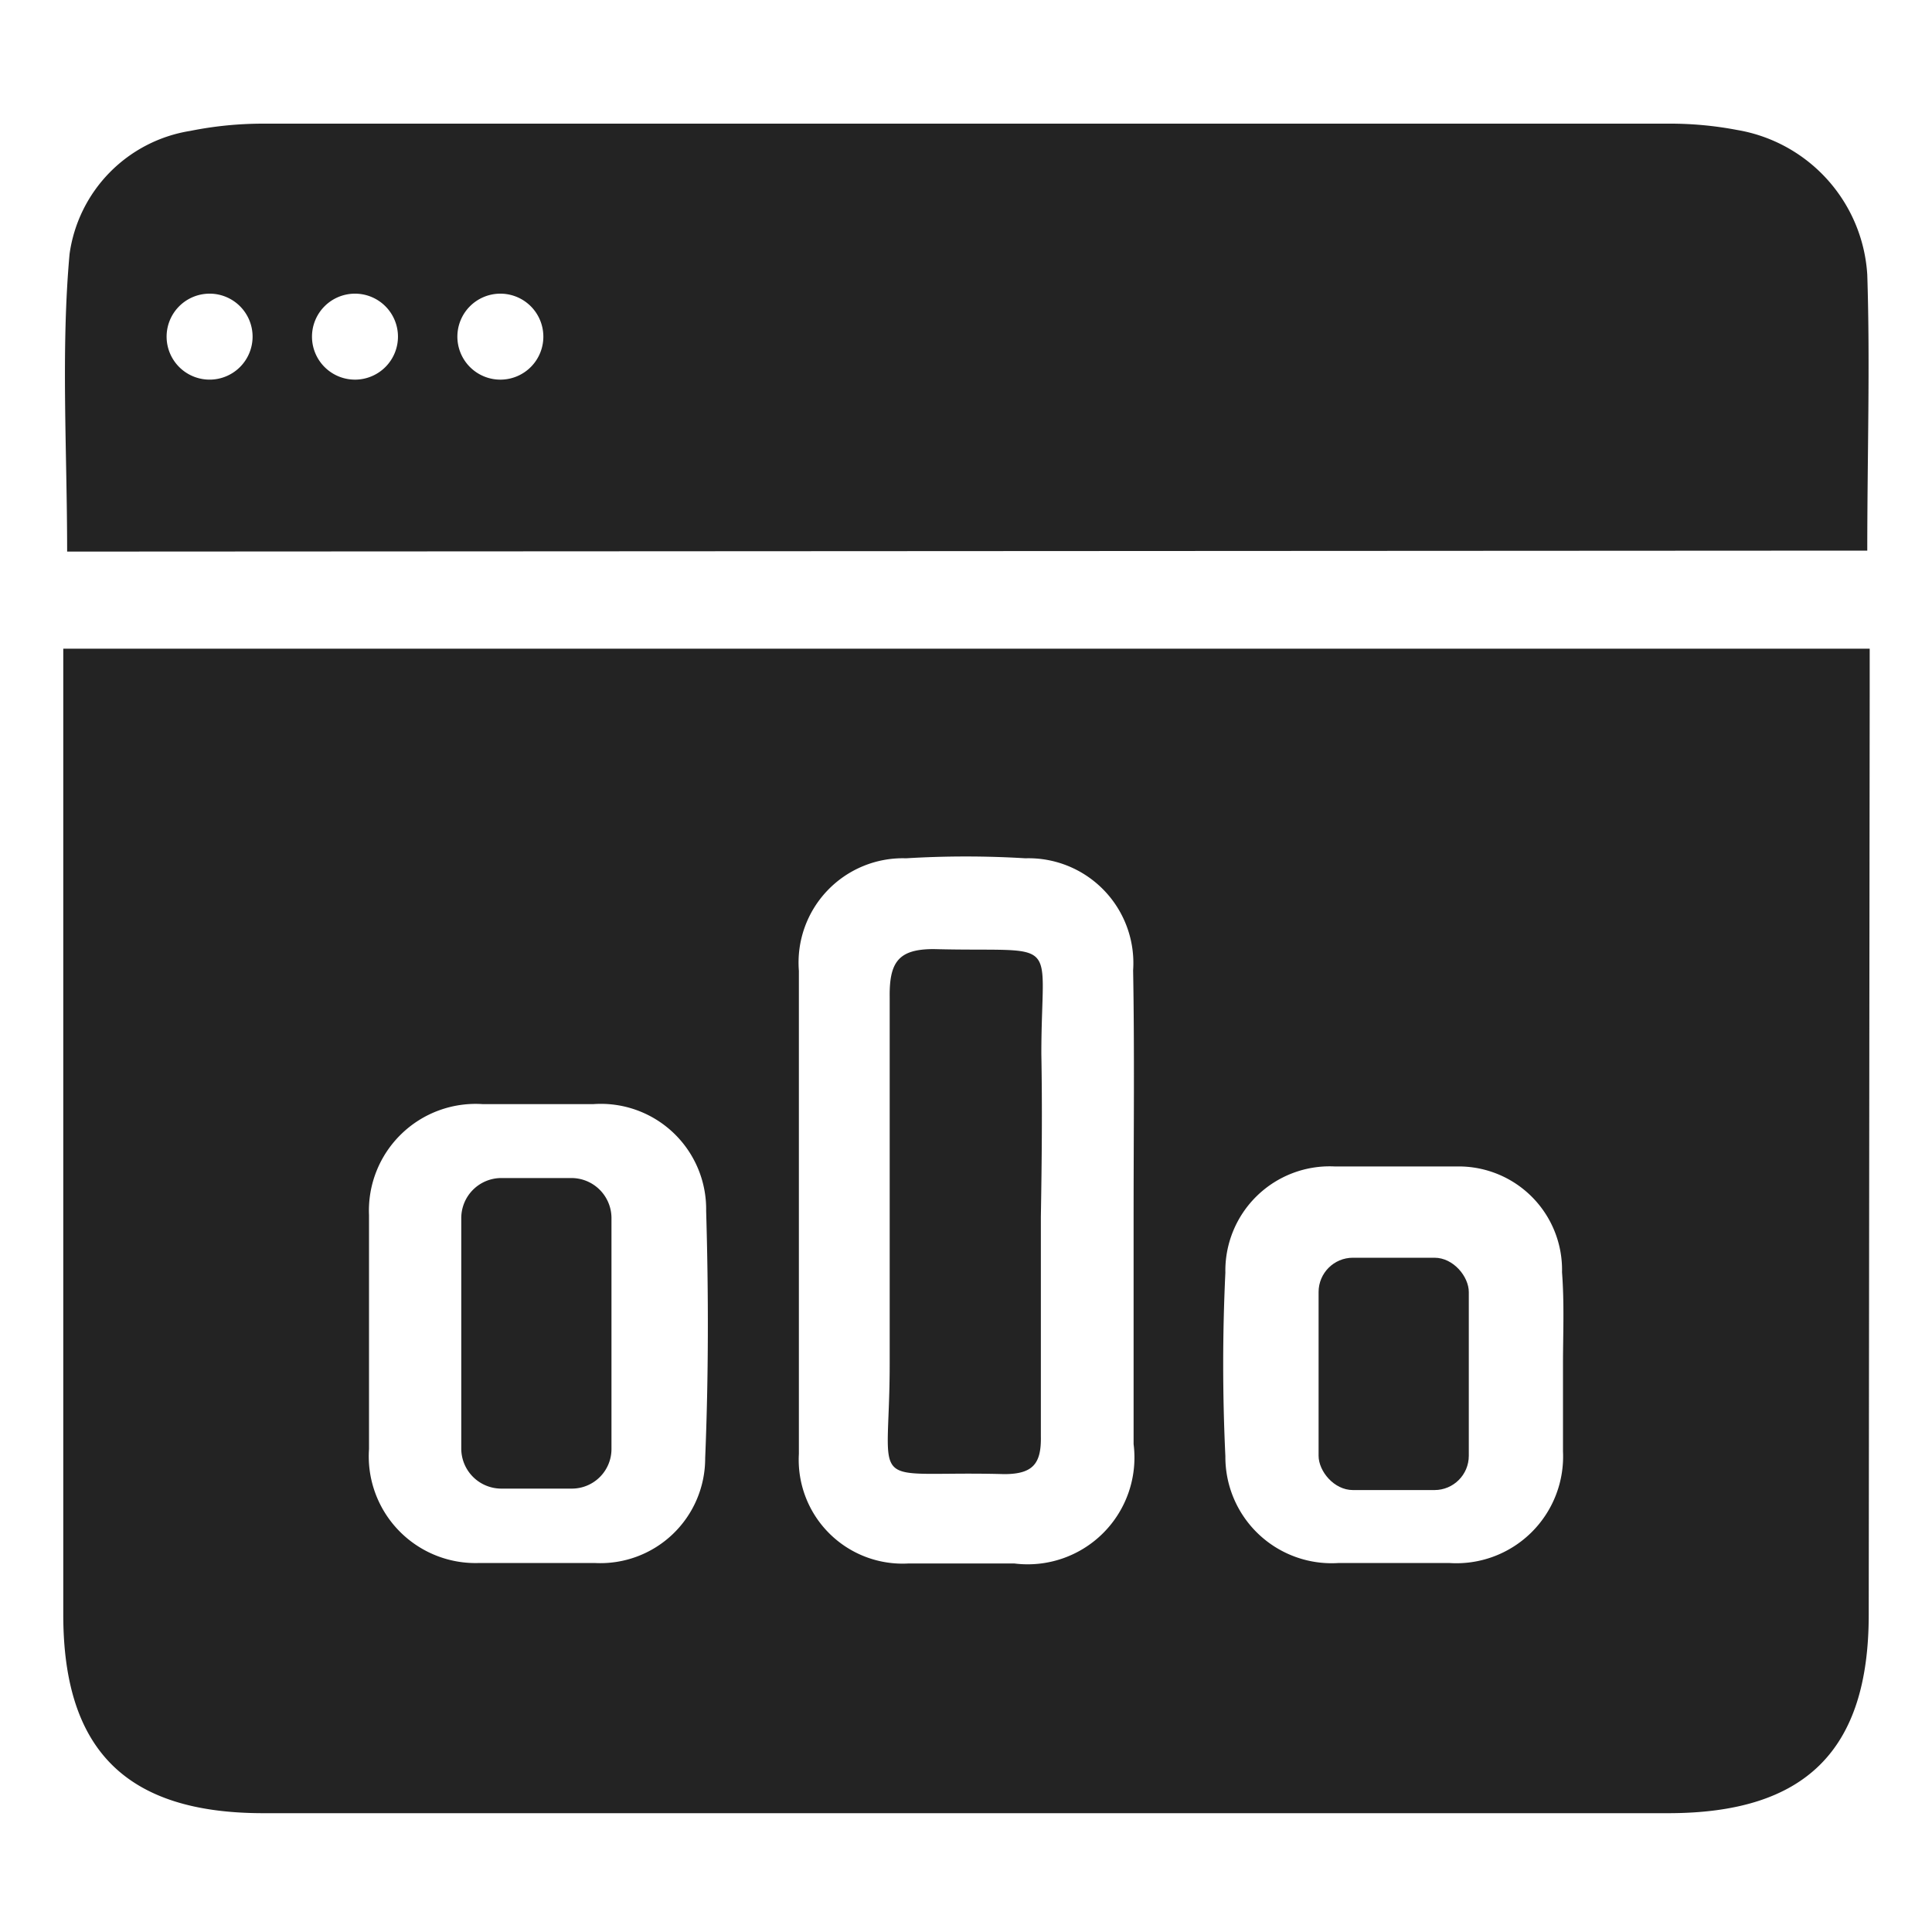 <svg id="Layer_1" data-name="Layer 1" xmlns="http://www.w3.org/2000/svg" viewBox="0 0 40 40"><defs><style>.cls-1{fill:#232323;}</style></defs><path class="cls-1" d="M21.56,21.82c0-2.5.46-2.1-2.23-2.17-.73,0-.92.27-.91,1,0,2.53,0,5.06,0,7.59,0,2.73-.54,2.2,2.37,2.28.6,0,.77-.22.76-.78,0-1.52,0-3,0-4.55C21.57,24,21.58,22.93,21.56,21.82ZM38.66,11.4c0-2,.06-3.84,0-5.71a3.24,3.24,0,0,0-2.7-3,7.4,7.4,0,0,0-1.41-.13H5.45a7.66,7.66,0,0,0-1.51.15,3,3,0,0,0-2.5,2.55c-.18,2-.05,4.08-.05,6.16ZM10.36,6.08A.89.89,0,1,1,9.47,7,.89.89,0,0,1,10.36,6.08Zm-3,0A.89.89,0,1,1,6.46,7,.89.89,0,0,1,7.35,6.08Zm-3,0A.89.89,0,1,1,3.45,7,.89.89,0,0,1,4.34,6.08Zm34.35,8.35c0-.34,0-.67,0-1H1.31v20c0,2.81,1.31,4.11,4.14,4.11H34.54c2.84,0,4.15-1.3,4.15-4.11ZM14.6,30.19a2.17,2.17,0,0,1-2.29,2.17c-.79,0-1.59,0-2.38,0A2.21,2.21,0,0,1,7.64,30c0-.82,0-1.65,0-2.47s0-1.58,0-2.37A2.21,2.21,0,0,1,10,22.86q1.14,0,2.28,0a2.18,2.18,0,0,1,2.34,2.21C14.67,26.78,14.67,28.49,14.6,30.19Zm8.87-5.05c0,1.59,0,3.17,0,4.76A2.21,2.21,0,0,1,21,32.37c-.73,0-1.46,0-2.19,0a2.15,2.15,0,0,1-2.27-2.27c0-3.33,0-6.65,0-10a2.16,2.16,0,0,1,2.22-2.33,20.36,20.36,0,0,1,2.47,0,2.17,2.17,0,0,1,2.23,2.32C23.49,21.78,23.47,23.46,23.47,25.14Zm8.89,3.11c0,.6,0,1.2,0,1.8A2.21,2.21,0,0,1,30,32.36q-1.14,0-2.28,0a2.2,2.2,0,0,1-2.35-2.21c-.06-1.27-.06-2.54,0-3.8a2.16,2.16,0,0,1,2.26-2.2c.85,0,1.71,0,2.56,0a2.14,2.14,0,0,1,2.15,2.19C32.39,27,32.36,27.62,32.36,28.25Z"/><path class="cls-1" d="M10.37,24.39h1.46a.83.83,0,0,1,.83.83V30a.82.82,0,0,1-.82.82H10.37A.83.83,0,0,1,9.55,30V25.22A.83.83,0,0,1,10.37,24.39Z"/><rect class="cls-1" x="27.3" y="26.04" width="3.11" height="4.81" rx="0.71"/></svg>